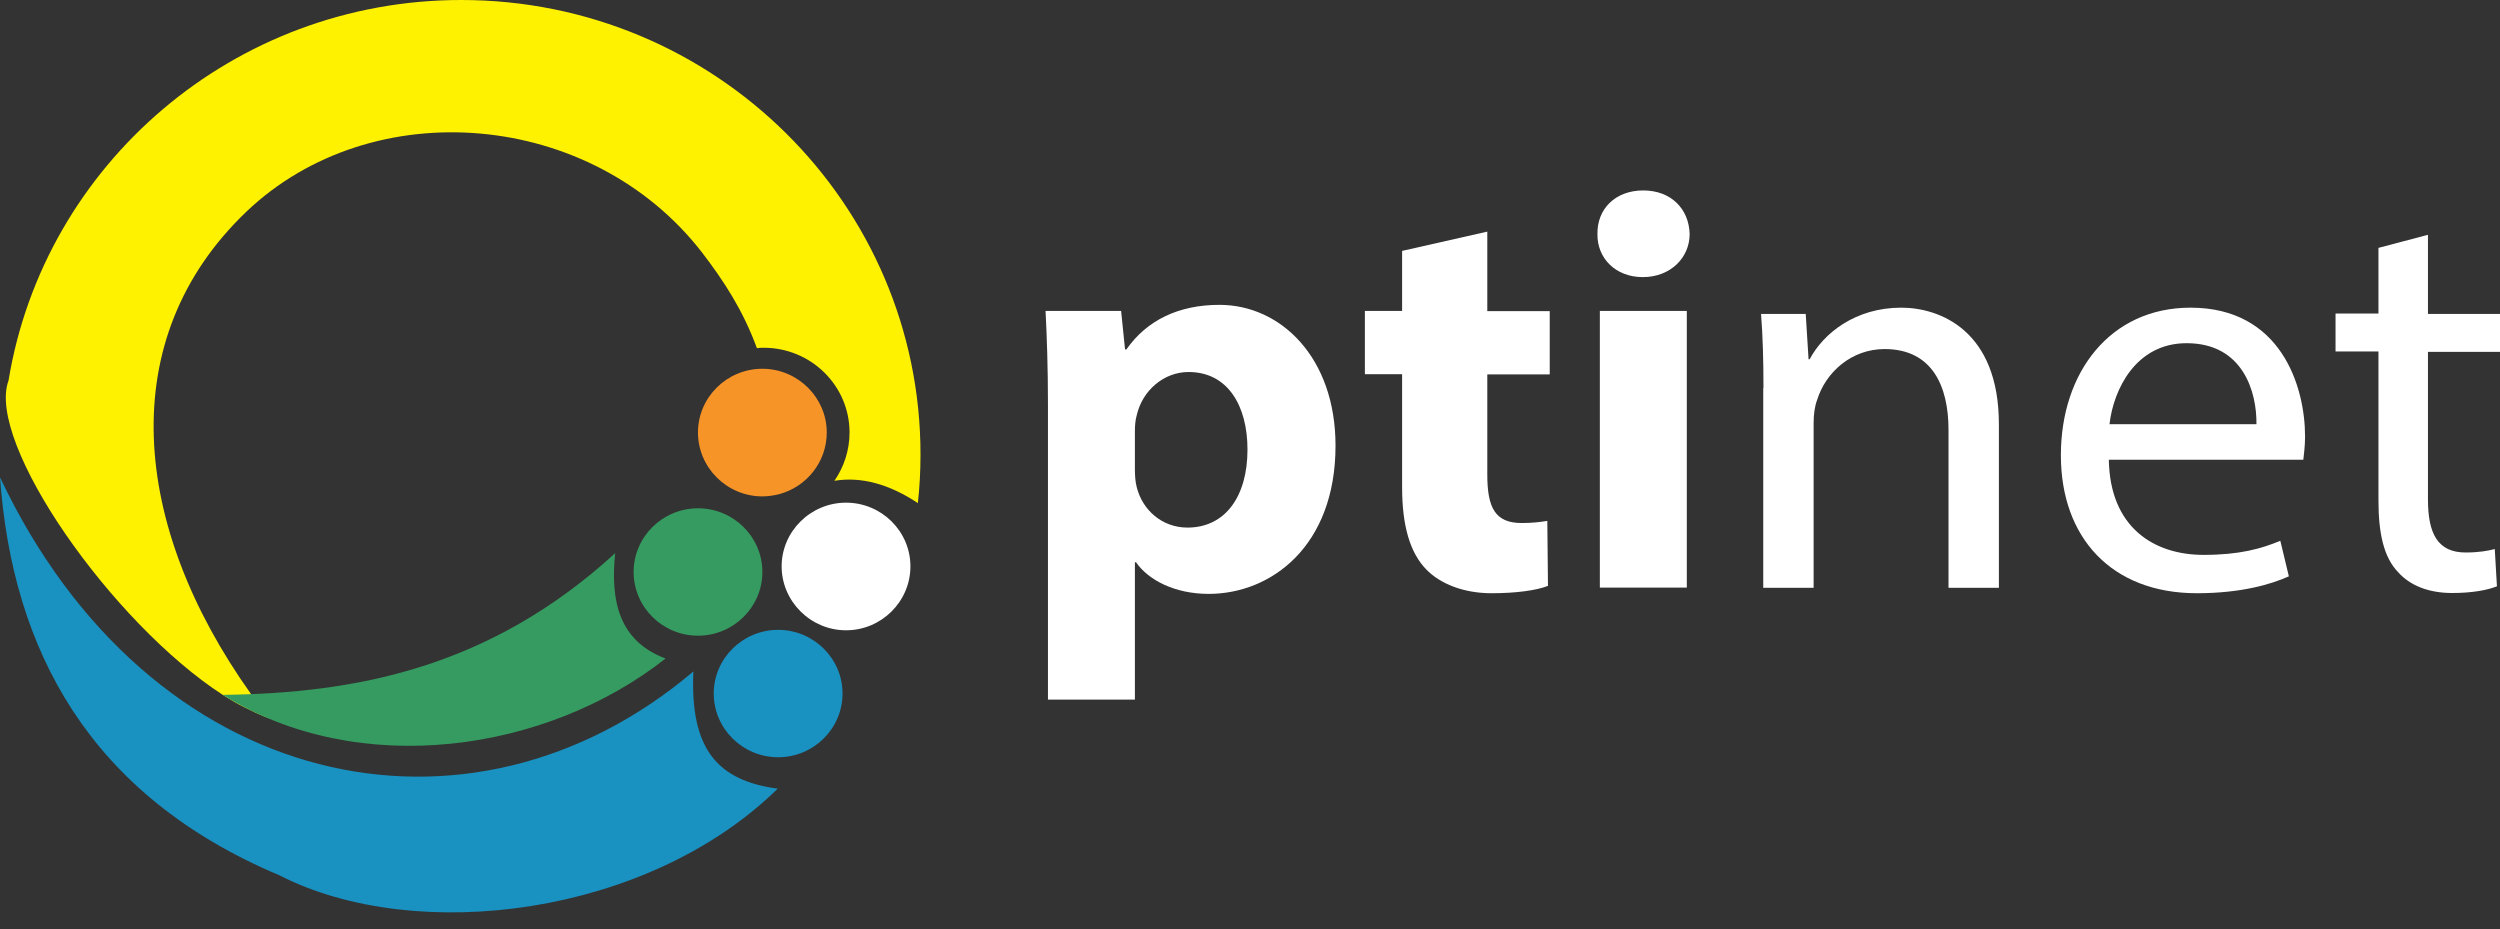 <svg xmlns="http://www.w3.org/2000/svg" width="148" height="55" viewBox="0 0 148 55" fill="none"><rect x="0" y="0" width="148" height="55" fill="#333333" stroke="none"/><path d="M54.494 26.91C54.494 27.885 54.442 28.834 54.338 29.783C52.614 28.642 50.967 28.206 49.398 28.462C49.956 27.654 50.293 26.666 50.293 25.602C50.293 22.831 48.011 20.587 45.21 20.587C45.081 20.587 44.938 20.587 44.809 20.612C43.979 18.342 42.825 16.598 41.567 14.956C35.033 6.503 22.041 5.413 14.573 12.544C6.729 20.048 7.74 31.092 14.858 41.084C15.182 41.558 15.533 42.033 15.896 42.507C15.701 42.443 15.52 42.366 15.325 42.276C15.247 42.251 15.182 42.212 15.118 42.187C14.897 42.084 14.677 41.969 14.457 41.866C14.093 41.687 13.73 41.481 13.367 41.25C13.303 41.212 13.251 41.173 13.186 41.135C6.625 36.889 -0.856 26.192 0.506 22.523C2.606 9.748 13.821 0 27.305 0C42.319 0 54.494 12.057 54.494 26.91Z" fill="#FFF200"></path><path d="M41.048 39.75C27.811 50.96 8.855 46.984 0 28.257C0.739 38.518 5.303 47.086 16.544 51.819C24.634 55.962 38.352 54.231 46.04 46.689C42.514 46.214 40.841 44.393 41.048 39.762V39.75Z" fill="#1991C1"></path><path d="M39.389 38.98C36.666 37.954 36.121 35.607 36.419 32.746C29.003 39.532 21.081 41.045 13.185 41.135C21.276 46.176 32.374 44.521 39.389 38.993V38.98Z" fill="#359B60"></path><path d="M41.322 37.633C43.422 37.633 45.133 35.94 45.133 33.862C45.133 31.784 43.422 30.091 41.322 30.091C39.221 30.091 37.51 31.784 37.51 33.862C37.51 35.94 39.221 37.633 41.322 37.633Z" fill="#359B60"></path><path d="M46.066 44.829C48.166 44.829 49.878 43.136 49.878 41.058C49.878 38.98 48.166 37.287 46.066 37.287C43.965 37.287 42.254 38.98 42.254 41.058C42.254 43.136 43.965 44.829 46.066 44.829Z" fill="#1991C1"></path><path d="M50.085 37.313C52.186 37.313 53.897 35.607 53.897 33.529C53.897 31.451 52.186 29.758 50.085 29.758C47.985 29.758 46.273 31.464 46.273 33.529C46.273 35.594 47.985 37.313 50.085 37.313Z" fill="white"></path><path d="M72.191 18.047C69.792 18.047 67.9 18.945 66.681 20.689H66.603L66.37 18.406H61.897C61.974 19.92 62.039 21.767 62.039 23.909V41.417H67.186V33.285H67.251C67.99 34.35 69.559 35.158 71.556 35.158C75.238 35.158 79.063 32.349 79.063 26.384C79.063 21.164 75.821 18.047 72.191 18.047ZM70.298 31.233C68.807 31.233 67.627 30.207 67.29 28.821C67.212 28.526 67.186 28.154 67.186 27.757V25.512C67.186 25.204 67.212 24.871 67.29 24.601C67.627 23.101 68.911 22.023 70.363 22.023C72.671 22.023 73.851 23.998 73.851 26.615C73.851 29.398 72.528 31.233 70.298 31.233Z" fill="white"></path><path d="M88.048 13.725V18.419H91.744V22.164H88.048V28.09C88.048 30.066 88.515 30.963 90.084 30.963C90.732 30.963 91.238 30.899 91.601 30.835L91.64 34.683C90.966 34.953 89.747 35.119 88.295 35.119C86.635 35.119 85.248 34.555 84.431 33.708C83.485 32.733 83.005 31.156 83.005 28.847V22.152H80.801V18.406H83.005V14.853L88.048 13.712V13.725Z" fill="white"></path><path d="M94.711 18.406V34.786H99.859V18.406H94.711ZM97.279 11.274C95.619 11.274 94.543 12.378 94.569 13.853C94.543 15.264 95.619 16.405 97.253 16.405C98.886 16.405 100.027 15.264 100.027 13.853C99.988 12.378 98.938 11.274 97.279 11.274Z" fill="white"></path><path d="M104.397 22.972C104.397 21.292 104.358 19.92 104.254 18.586H106.899L107.067 21.267H107.132C107.949 19.727 109.842 18.214 112.552 18.214C114.821 18.214 118.334 19.548 118.334 25.114V34.798H115.352V25.448C115.352 22.831 114.367 20.664 111.566 20.664C109.609 20.664 108.079 22.036 107.573 23.678C107.43 24.05 107.366 24.55 107.366 25.05V34.798H104.384V22.972H104.397Z" fill="white"></path><path d="M136.46 25.846C136.46 22.87 135.034 18.214 129.679 18.214C124.908 18.214 122.004 22.062 122.004 26.949C122.004 31.836 125.012 35.119 130.055 35.119C132.661 35.119 134.451 34.593 135.501 34.119L134.995 32.015C133.88 32.477 132.597 32.849 130.457 32.849C127.488 32.849 124.908 31.207 124.843 27.218H136.357C136.383 26.923 136.46 26.448 136.46 25.846ZM124.882 25.114C125.116 23.062 126.438 20.317 129.446 20.317C132.804 20.317 133.608 23.229 133.582 25.114H124.882Z" fill="white"></path><path d="M143.735 13.93V18.586H148.001V20.83H143.735V29.565C143.735 31.579 144.306 32.708 145.965 32.708C146.743 32.708 147.314 32.605 147.69 32.503L147.819 34.709C147.249 34.94 146.328 35.106 145.174 35.106C143.787 35.106 142.672 34.67 141.959 33.862C141.116 32.99 140.805 31.553 140.805 29.642V20.805H138.264V18.56H140.805V14.674L143.722 13.904L143.735 13.93Z" fill="white"></path><path d="M48.944 25.602C48.944 27.346 47.751 28.821 46.117 29.258C45.806 29.334 45.469 29.386 45.132 29.386C43.032 29.386 41.32 27.68 41.32 25.602C41.32 23.524 43.032 21.831 45.132 21.831H45.197C47.271 21.869 48.944 23.562 48.944 25.602Z" fill="#F79428"></path></svg>